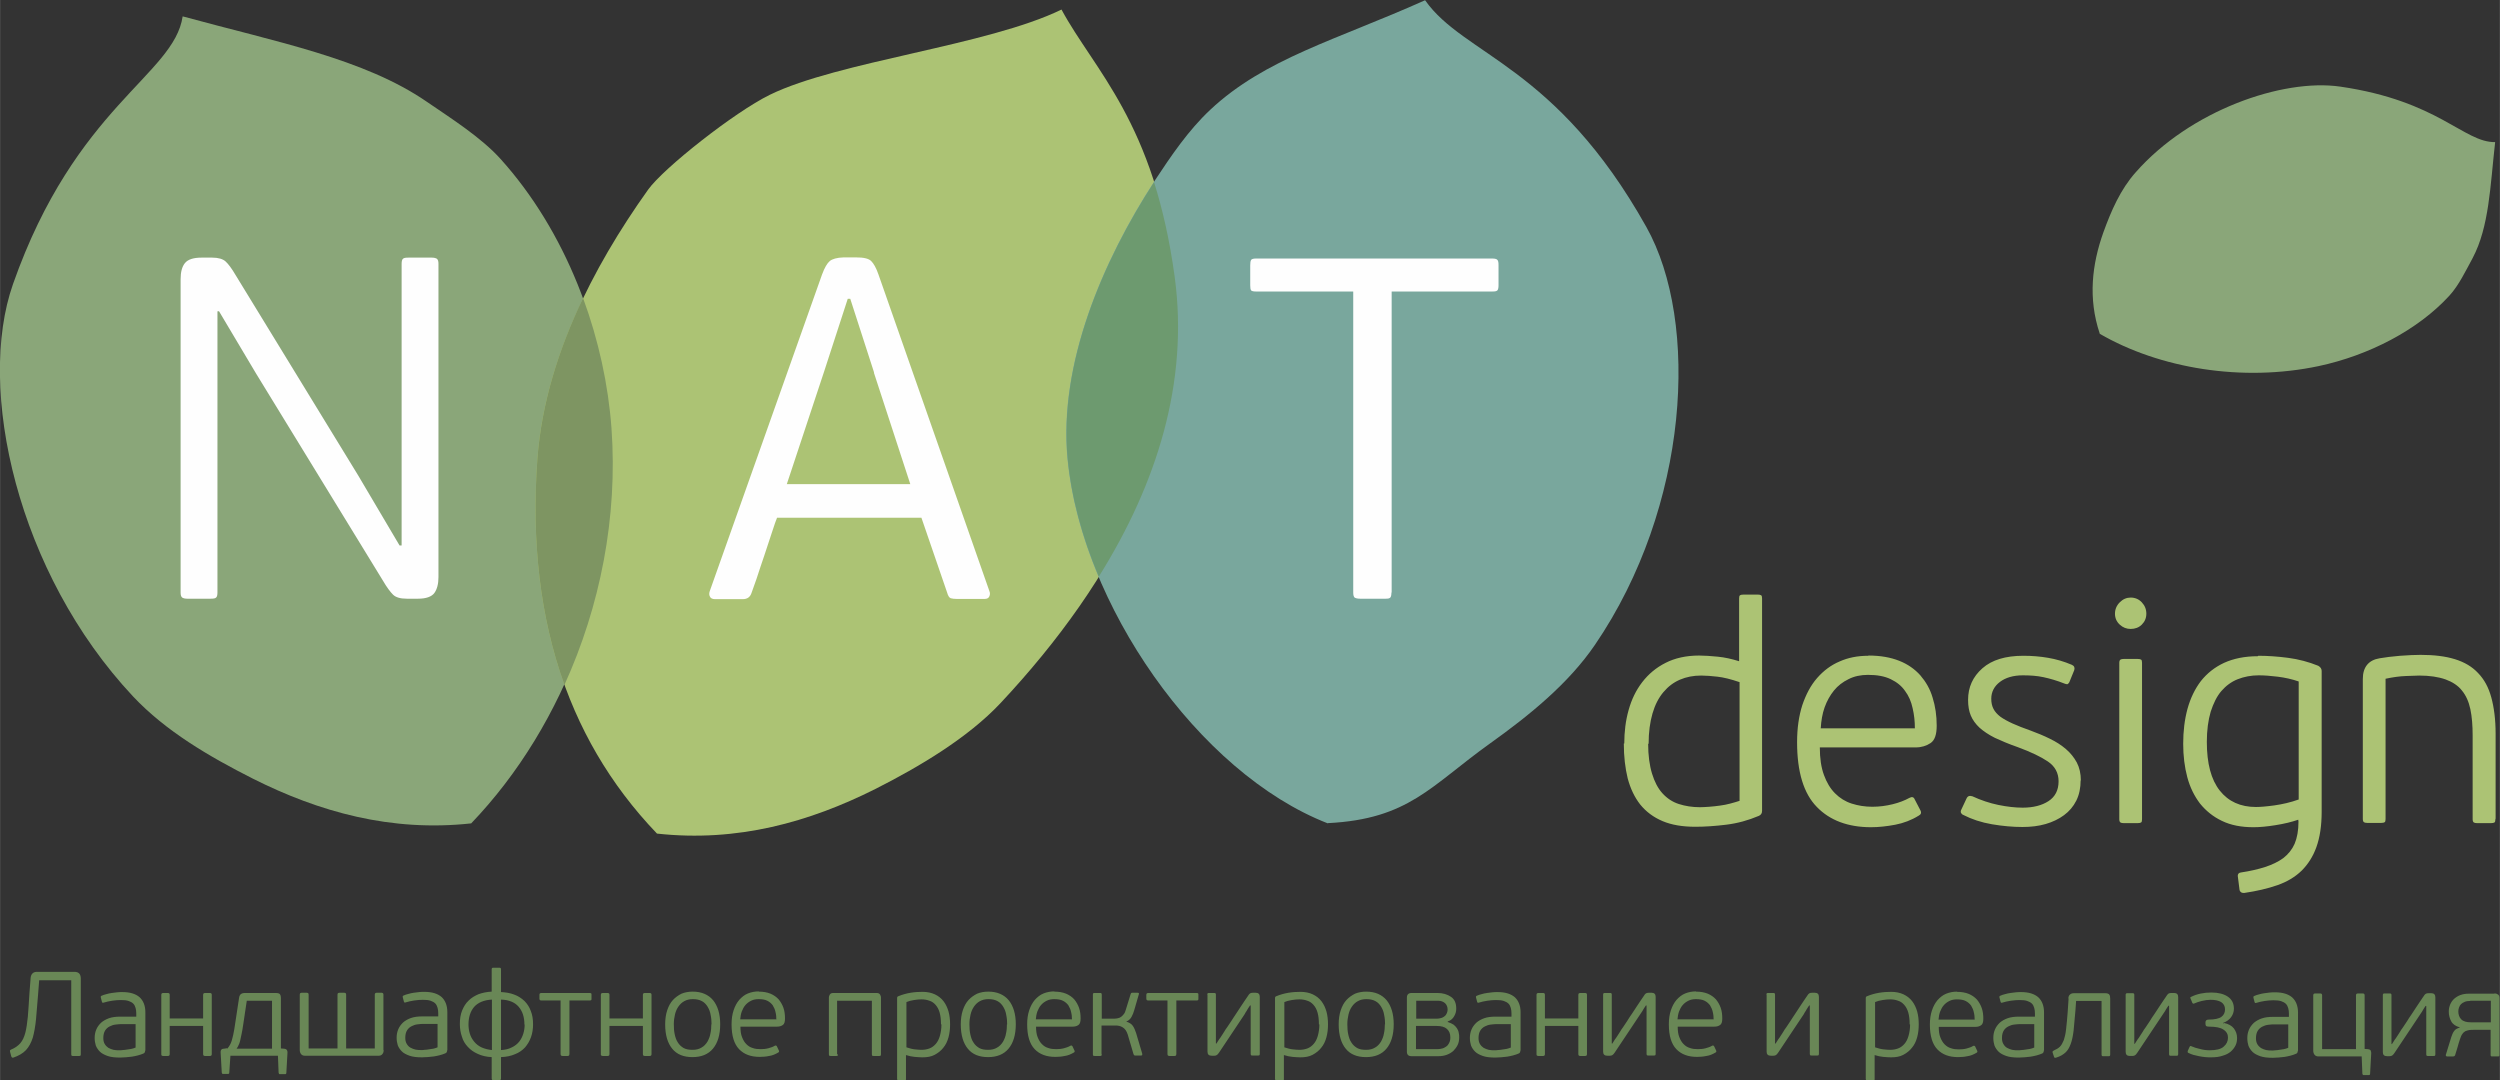 <?xml version="1.0" encoding="UTF-8"?> <svg xmlns="http://www.w3.org/2000/svg" xmlns:xlink="http://www.w3.org/1999/xlink" xml:space="preserve" width="92.229mm" height="39.854mm" version="1.1" style="shape-rendering:geometricPrecision; text-rendering:geometricPrecision; image-rendering:optimizeQuality; fill-rule:evenodd; clip-rule:evenodd" viewBox="0 0 10994 4751"><rect x="0" y="0" width="10994" height="4751" fill="#333333" stroke="none"/> <defs> <style type="text/css"> .fil5 {fill:#6D9A6F} .fil2 {fill:#79A79D} .fil4 {fill:#7E9562} .fil0 {fill:#8AA679} .fil1 {fill:#ACC374} .fil3 {fill:#FEFEFE;fill-rule:nonzero} .fil6 {fill:#698756;fill-rule:nonzero} </style> </defs> <g id="Слой_x0020_1">  <g id="_807114752"> <path class="fil0" d="M2073 3621c-354,39 -671,-51 -960,-196 -194,-98 -385,-210 -528,-362 -510,-544 -690,-1354 -528,-1814 275,-782 708,-918 746,-1177 414,113 798,186 1073,375 111,76 239,157 325,252 285,316 456,758 487,1184 47,650 -200,1304 -616,1738z"></path> <path class="fil1" d="M2889 3666c354,39 671,-51 960,-196 194,-98 407,-225 550,-377 510,-544 859,-1193 768,-1874 -91,-681 -355,-910 -499,-1177 -324,158 -983,228 -1283,375 -155,76 -467,322 -535,417 -247,346 -456,758 -487,1184 -47,650 110,1214 526,1648z"></path> <path class="fil2" d="M5840 3620c355,-18 451,-163 712,-350 175,-125 346,-264 462,-434 415,-608 461,-1419 226,-1838 -399,-712 -802,-753 -973,-997 -390,175 -704,256 -945,482 -97,91 -173,204 -243,310 -229,351 -424,806 -385,1223 59,636 574,1383 1145,1605z"></path> <path class="fil3" d="M956 1370l0 1236c0,11 -2,19 -6,22 -4,4 -12,5 -24,5l-103 0c-10,0 -17,-2 -22,-5 -5,-4 -7,-11 -7,-22l0 -1378c0,-31 6,-55 19,-71 13,-16 37,-24 73,-24l47 0c27,0 47,6 59,17 12,11 27,31 44,60l539 881 182 308 9 0 0 -1239c0,-11 2,-19 6,-22 4,-4 12,-5 24,-5l103 0c10,0 17,2 22,5 5,4 7,11 7,22l0 1378c0,30 -6,53 -18,70 -12,16 -36,25 -72,25l-49 0c-29,0 -49,-6 -61,-18 -12,-12 -27,-32 -44,-61l-558 -911 -163 -274 -6 0zm3252 1264c-11,0 -20,-1 -27,-3 -6,-2 -12,-10 -16,-25l-113 -329 -635 0c-4,10 -12,31 -22,63 -11,32 -22,66 -34,103 -12,36 -24,70 -34,102 -11,31 -18,52 -22,62 -6,19 -19,28 -39,28l-122 0c-11,0 -19,-4 -22,-11 -4,-7 -4,-15 -1,-24l494 -1393c11,-30 23,-50 34,-59 11,-9 31,-15 60,-16l56 0c33,0 55,5 66,16 11,11 22,30 32,59l488 1393c3,7 3,15 0,22 -3,8 -10,12 -21,12l-120 0zm-364 -995l-105 -325 -11 0 -103 317 -165 498 543 0 -160 -490zm2275 967c0,11 -2,19 -5,22 -4,4 -10,5 -20,5l-113 0c-11,0 -19,-2 -24,-5 -4,-4 -6,-11 -6,-22l0 -1324 -428 0c-11,0 -19,-2 -21,-5 -3,-4 -4,-11 -4,-22l0 -88c0,-11 1,-19 4,-24 3,-4 10,-6 21,-6l1040 0c11,0 19,2 22,6 4,4 5,12 5,24l0 88c0,11 -2,19 -5,22 -4,4 -11,5 -22,5l-443 0 0 1324z"></path> <path class="fil1" d="M7143 3270c0,-51 6,-101 19,-147 13,-47 33,-88 60,-123 27,-35 61,-64 103,-85 41,-21 91,-32 147,-32 24,0 51,2 82,5 31,3 62,10 94,20l0 -276c0,-7 1,-12 4,-14 3,-2 8,-3 15,-3l64 0c6,0 11,1 14,3 3,2 4,7 4,14l0 934c0,11 -5,18 -14,22 -47,20 -95,33 -144,39 -49,6 -94,9 -136,9 -56,0 -104,-8 -144,-25 -40,-17 -72,-41 -98,-73 -25,-32 -43,-70 -55,-115 -11,-45 -17,-96 -17,-153zm105 0c0,52 6,96 17,132 11,36 26,65 46,87 20,22 44,38 72,47 28,9 59,14 93,14 12,0 25,-1 41,-2 15,-1 31,-3 46,-5 16,-2 31,-5 46,-9 15,-4 29,-8 41,-12l0 -522c-38,-13 -70,-21 -97,-24 -27,-3 -51,-5 -72,-5 -34,0 -65,6 -93,18 -28,12 -52,30 -73,55 -21,25 -37,56 -48,94 -11,38 -17,82 -17,134zm969 -387c52,0 97,8 135,23 38,15 69,37 93,64 24,28 43,60 54,98 12,38 18,79 18,124 0,39 -9,64 -27,76 -18,12 -40,19 -65,19l-422 0c0,48 6,88 18,121 12,33 28,60 49,81 21,21 45,36 73,45 28,9 58,14 91,14 31,0 60,-4 89,-11 29,-7 54,-17 74,-28 11,-6 19,-4 23,6l25 48c6,11 3,19 -7,24 -32,20 -67,33 -103,40 -37,7 -73,11 -107,11 -101,0 -181,-30 -238,-89 -58,-59 -87,-154 -87,-285 0,-62 8,-116 23,-163 16,-47 37,-87 65,-119 28,-32 61,-57 99,-73 38,-17 80,-25 126,-25zm204 321c0,-31 -3,-61 -10,-90 -6,-28 -17,-54 -33,-75 -15,-22 -36,-39 -63,-52 -27,-13 -60,-19 -100,-19 -32,0 -61,6 -86,19 -25,12 -47,29 -64,50 -17,21 -31,46 -41,74 -10,28 -15,59 -17,92l413 0zm729 227c0,34 -6,64 -19,90 -13,26 -31,47 -54,64 -23,17 -50,30 -81,39 -31,9 -65,13 -102,13 -42,0 -87,-4 -134,-12 -47,-8 -89,-22 -126,-41 -5,-2 -8,-5 -10,-9 -2,-4 -2,-9 2,-16l22 -47c5,-11 13,-14 26,-10 37,17 75,30 114,38 39,8 75,12 107,12 47,0 85,-10 114,-29 29,-19 44,-48 44,-87 0,-37 -16,-66 -47,-87 -31,-21 -75,-42 -132,-63 -40,-14 -73,-28 -101,-41 -28,-14 -50,-29 -68,-45 -17,-16 -30,-34 -38,-53 -8,-19 -12,-42 -12,-69 0,-56 21,-102 63,-139 42,-37 102,-55 180,-55 38,0 74,3 109,9 35,6 70,16 105,31 10,5 13,12 10,23l-22 54c-3,5 -6,7 -8,8 -3,0 -6,0 -11,-2 -35,-14 -67,-23 -95,-29 -28,-6 -58,-8 -90,-8 -42,0 -76,10 -101,29 -25,19 -38,44 -38,74 0,17 3,32 10,45 6,12 17,24 30,34 14,10 32,20 54,30 22,10 48,20 79,31 30,11 59,23 85,36 27,13 50,28 70,45 20,17 36,37 48,59 12,23 18,49 18,81zm289 -732c0,19 -7,35 -20,48 -13,13 -30,19 -49,19 -18,0 -34,-6 -48,-19 -14,-13 -21,-29 -21,-48 0,-19 7,-36 21,-50 14,-14 30,-21 48,-21 19,0 36,7 49,21 13,14 20,30 20,50zm-19 904c0,7 -1,12 -4,14 -3,2 -8,3 -15,3l-62 0c-6,0 -11,-1 -14,-3 -3,-2 -5,-7 -5,-14l0 -688c0,-7 2,-12 5,-14 3,-2 8,-3 14,-3l62 0c7,0 12,1 15,3 3,2 4,7 4,14l0 688zm689 -606c-29,-10 -60,-17 -92,-21 -32,-4 -60,-6 -84,-6 -33,0 -64,6 -92,17 -28,11 -52,29 -72,52 -20,23 -35,54 -47,91 -11,37 -17,82 -17,133 0,95 19,166 57,214 38,48 91,72 159,72 18,0 45,-2 81,-7 35,-5 71,-13 107,-26l0 -520zm-178 -113c41,0 85,3 131,9 46,6 91,18 133,35 10,6 15,13 15,23l0 619c0,62 -8,113 -23,155 -15,42 -37,76 -65,104 -29,28 -64,49 -107,64 -43,15 -91,26 -145,34 -11,1 -18,-3 -21,-12l-8 -63c0,-9 5,-14 14,-15 40,-6 75,-14 106,-24 31,-10 58,-23 80,-39 22,-17 39,-38 50,-63 11,-26 17,-58 17,-98l-1 -8c-29,10 -62,18 -100,24 -37,6 -69,9 -97,9 -54,0 -100,-9 -139,-28 -38,-18 -70,-44 -96,-76 -25,-33 -44,-71 -56,-116 -12,-45 -18,-94 -18,-147 0,-55 6,-106 19,-154 13,-47 33,-88 59,-122 27,-34 61,-61 102,-80 42,-19 91,-29 148,-29zm1043 719c0,7 -1,12 -4,14 -3,2 -8,3 -15,3l-62 0c-6,0 -11,-1 -14,-3 -3,-2 -5,-7 -5,-14l0 -368c0,-44 -3,-83 -10,-116 -7,-33 -19,-60 -37,-82 -17,-22 -42,-38 -72,-49 -31,-11 -70,-17 -116,-17 -11,0 -30,1 -58,2 -28,1 -57,5 -90,12l0 617c0,7 -1,12 -4,14 -3,2 -8,3 -15,3l-62 0c-6,0 -11,-1 -14,-3 -3,-2 -5,-7 -5,-14l0 -616c0,-52 25,-83 74,-91 11,-2 25,-4 41,-6 16,-2 33,-3 49,-5 17,-1 34,-2 50,-3 16,0 30,-1 40,-1 59,0 109,6 151,19 42,13 76,33 102,61 27,28 46,63 58,107 12,44 19,97 19,160l0 373z"></path> <path class="fil4" d="M2564 1311c68,185 111,381 125,573 28,391 -50,783 -207,1128 -108,-300 -145,-633 -119,-993 18,-244 93,-483 201,-708z"></path> <path class="fil5" d="M5075 801c-227,350 -419,801 -380,1215 16,170 64,347 137,520 256,-409 396,-856 334,-1317 -22,-163 -54,-300 -91,-418z"></path> <g> <path class="fil6" d="M134 4304c1,-20 11,-30 28,-30l165 0c19,0 28,10 28,30l0 333c0,3 -1,5 -2,6 -1,1 -3,1 -6,1l-26 0c-3,0 -5,0 -6,-1 -1,-1 -2,-3 -2,-6l0 -326 -141 0 -5 64c-3,41 -6,77 -9,108 -3,31 -8,58 -14,80 -7,22 -17,41 -30,55 -13,14 -32,25 -55,33 -2,1 -4,1 -6,0 -2,-1 -3,-3 -4,-6l-5 -19c-1,-4 -1,-6 0,-7 1,-1 3,-2 4,-3 18,-7 31,-17 41,-28 10,-12 17,-27 22,-46 5,-19 8,-42 11,-70 2,-28 5,-62 7,-102l5 -65zm504 316c0,6 -2,11 -7,13 -16,7 -33,11 -51,14 -18,2 -35,4 -52,4 -22,0 -41,-2 -55,-7 -14,-5 -26,-11 -34,-19 -8,-8 -14,-17 -18,-27 -3,-10 -5,-21 -5,-33 0,-13 2,-25 7,-37 5,-12 12,-21 21,-30 9,-8 21,-15 35,-20 14,-5 31,-7 50,-7l70 0 0 -14c0,-9 -1,-17 -3,-24 -2,-7 -5,-14 -10,-19 -5,-5 -12,-9 -21,-12 -9,-3 -20,-4 -34,-4 -12,0 -24,1 -38,3 -14,2 -26,5 -36,8 -2,1 -4,1 -6,1 -1,0 -2,-1 -3,-4l-5 -19c-1,-4 0,-7 4,-8 6,-3 13,-5 21,-7 7,-2 15,-4 23,-5 8,-1 16,-2 24,-3 8,-1 16,-1 23,-1 34,0 59,8 76,23 16,15 25,37 25,66l0 169zm-40 -116l-68 0c-6,0 -14,1 -23,2 -9,1 -17,4 -25,8 -8,4 -15,10 -20,18 -5,8 -8,19 -8,33 0,11 2,19 6,26 4,7 10,13 16,17 7,4 15,7 23,9 9,2 18,2 27,2 3,0 7,0 13,-1 5,0 12,-1 18,-2 7,-1 13,-2 20,-3 7,-2 13,-3 19,-6l0 -103zm148 132c0,3 -1,5 -2,6 -1,1 -3,2 -6,2l-21 0c-3,0 -5,-1 -6,-2 -2,-1 -2,-3 -2,-6l0 -261c0,-3 1,-5 2,-6 1,-1 4,-2 6,-2l21 0c3,0 5,1 6,2 1,1 2,3 2,6l0 104 147 0 0 -104c0,-3 1,-5 2,-6 2,-1 4,-2 6,-2l22 0c3,0 5,1 6,2 1,1 2,3 2,6l0 261c0,3 -1,5 -2,6 -1,1 -3,2 -6,2l-22 0c-3,0 -5,-1 -6,-2 -1,-1 -2,-3 -2,-6l0 -124 -147 0 0 124zm451 -235l-112 0 -16 107c-2,16 -5,29 -7,40 -2,11 -4,20 -6,28 -2,8 -4,15 -7,20 -2,5 -5,11 -9,16l156 0 0 -211zm-198 211c9,-10 16,-22 20,-36 4,-14 8,-30 11,-49l21 -138c1,-8 4,-14 8,-17 5,-4 11,-5 21,-5l132 0c10,0 17,2 19,6 3,4 4,10 4,16l0 222 14 1c7,1 11,3 13,7 2,4 2,7 2,10l-5 89c0,4 -2,6 -5,6l-24 0c-3,0 -4,-2 -5,-6l-3 -75 -209 0 -5 75c0,2 -1,4 -2,4 -1,1 -3,1 -4,1l-22 0c-3,0 -4,-2 -5,-6l-5 -88c0,-4 0,-8 2,-11 2,-4 6,-6 13,-6l13 -2zm688 6c0,8 -2,14 -6,18 -4,5 -9,7 -17,7l-323 0c-7,0 -13,-2 -17,-7 -4,-5 -6,-11 -6,-18l0 -244c0,-3 1,-5 2,-6 1,-1 4,-2 6,-2l22 0c4,0 6,1 7,2 1,1 2,3 2,6l0 237 127 0 0 -237c0,-3 1,-5 2,-6 1,-1 4,-2 7,-2l21 0c3,0 5,1 6,2 1,1 2,3 2,6l0 237 126 0 0 -237c0,-3 1,-5 2,-6 1,-1 4,-2 6,-2l22 0c3,0 5,1 6,2 1,1 2,3 2,6l0 244zm279 1c0,6 -2,11 -7,13 -16,7 -33,11 -51,14 -18,2 -35,4 -52,4 -22,0 -41,-2 -55,-7 -14,-5 -26,-11 -34,-19 -8,-8 -14,-17 -18,-27 -3,-10 -5,-21 -5,-33 0,-13 2,-25 7,-37 5,-12 12,-21 21,-30 9,-8 21,-15 35,-20 14,-5 31,-7 50,-7l70 0 0 -14c0,-9 -1,-17 -3,-24 -2,-7 -5,-14 -10,-19 -5,-5 -12,-9 -21,-12 -9,-3 -20,-4 -34,-4 -12,0 -24,1 -38,3 -14,2 -26,5 -36,8 -2,1 -4,1 -6,1 -1,0 -2,-1 -3,-4l-5 -19c-1,-4 0,-7 4,-8 6,-3 13,-5 21,-7 7,-2 15,-4 23,-5 8,-1 16,-2 24,-3 8,-1 16,-1 23,-1 34,0 59,8 76,23 16,15 25,37 25,66l0 169zm-40 -116l-68 0c-6,0 -14,1 -23,2 -9,1 -17,4 -25,8 -8,4 -15,10 -20,18 -5,8 -8,19 -8,33 0,11 2,19 6,26 4,7 9,13 16,17 7,4 15,7 23,9 9,2 18,2 27,2 3,0 7,0 13,-1 5,0 12,-1 18,-2 7,-1 13,-2 20,-3 7,-2 13,-3 19,-6l0 -103zm277 -140c21,1 40,4 58,11 17,6 32,16 45,28 12,12 22,27 28,44 7,17 10,37 10,59 0,20 -3,39 -9,56 -6,17 -15,32 -26,45 -12,13 -26,23 -44,30 -18,8 -38,12 -62,13l0 94c0,3 -1,5 -2,6 -1,1 -3,1 -6,1l-25 0c-3,0 -5,0 -6,-1 -1,-1 -2,-3 -2,-6l0 -94c-23,-1 -44,-6 -61,-14 -18,-8 -32,-18 -44,-31 -12,-13 -21,-27 -26,-45 -6,-17 -9,-36 -9,-56 0,-22 3,-42 10,-59 7,-17 16,-32 29,-44 12,-12 27,-21 44,-28 17,-6 36,-10 57,-11l0 -98c0,-3 1,-5 2,-6 1,-1 3,-1 6,-1l25 0c3,0 5,0 6,1 1,1 2,3 2,6l0 98zm103 143c0,-32 -8,-58 -25,-78 -17,-20 -43,-31 -78,-32l0 222c19,-1 35,-5 48,-12 13,-6 24,-15 32,-25 8,-10 14,-22 18,-35 4,-13 6,-26 6,-40zm-246 0c0,14 2,27 6,40 4,13 10,24 19,35 8,10 19,19 32,25 13,6 28,10 46,12l0 -222c-35,2 -61,13 -78,32 -17,20 -25,46 -25,78zm444 129c0,4 -1,6 -2,7 -1,1 -3,2 -6,2l-22 0c-3,0 -5,-1 -7,-2 -1,-1 -2,-3 -2,-7l0 -235 -84 0c-4,0 -6,-1 -7,-2 -1,-1 -2,-3 -2,-6l0 -17c0,-3 1,-5 2,-6 1,-1 3,-2 7,-2l212 0c4,0 6,1 7,2 1,1 1,4 1,6l0 17c0,2 0,4 -1,6 -1,1 -3,2 -7,2l-89 0 0 235zm176 1c0,3 -1,5 -2,6 -1,1 -3,2 -6,2l-21 0c-3,0 -5,-1 -7,-2 -2,-1 -2,-3 -2,-6l0 -261c0,-3 1,-5 2,-6 1,-1 4,-2 7,-2l21 0c3,0 5,1 6,2 1,1 2,3 2,6l0 104 147 0 0 -104c0,-3 1,-5 2,-6 1,-1 4,-2 6,-2l22 0c3,0 5,1 6,2 1,1 2,3 2,6l0 261c0,3 -1,5 -2,6 -1,1 -3,2 -6,2l-22 0c-3,0 -5,-1 -6,-2 -1,-1 -2,-3 -2,-6l0 -124 -147 0 0 124zm487 -132c0,47 -11,83 -32,108 -21,25 -51,37 -90,37 -39,0 -69,-12 -89,-37 -20,-24 -31,-60 -31,-107 0,-23 3,-44 9,-62 6,-18 14,-33 25,-45 11,-12 24,-21 38,-28 15,-6 31,-9 49,-9 39,0 69,13 90,38 20,25 31,60 31,105zm-38 2c0,-14 -1,-28 -4,-42 -2,-14 -7,-26 -13,-36 -6,-10 -14,-19 -25,-25 -11,-6 -24,-9 -40,-9 -15,0 -27,3 -38,9 -11,6 -19,14 -26,24 -7,10 -12,22 -15,35 -3,13 -5,27 -5,42 0,17 1,32 4,45 3,14 7,26 14,36 6,10 15,18 25,24 11,6 24,8 39,8 16,0 29,-3 40,-10 11,-6 19,-15 26,-26 6,-11 11,-23 13,-36 3,-13 4,-27 4,-41zm207 -145c20,0 37,3 52,9 14,6 26,14 36,25 9,11 16,23 21,37 5,14 7,30 7,47 0,15 -3,25 -10,29 -7,5 -15,7 -25,7l-161 0c0,18 2,34 7,46 5,13 11,23 19,31 8,8 17,14 28,17 11,4 22,5 35,5 12,0 23,-1 34,-4 11,-3 20,-6 28,-11 4,-2 7,-1 9,2l9 19c2,4 1,7 -3,9 -12,7 -25,13 -40,15 -14,3 -28,4 -41,4 -39,0 -69,-11 -91,-34 -22,-23 -33,-59 -33,-109 0,-24 3,-44 9,-62 6,-18 14,-33 25,-46 11,-12 23,-22 38,-28 15,-6 31,-9 48,-9zm78 123c0,-12 -1,-23 -4,-34 -2,-11 -7,-20 -12,-29 -6,-8 -14,-15 -24,-20 -10,-5 -23,-7 -38,-7 -12,0 -23,2 -33,7 -10,5 -18,11 -25,19 -7,8 -12,18 -16,28 -4,11 -6,23 -7,35l158 0zm271 153c0,3 -1,5 -2,6 -1,1 -3,1 -6,1l-24 0c-2,0 -4,0 -6,-1 -1,-1 -2,-3 -2,-6l0 -250c0,-4 1,-8 4,-13 3,-5 8,-7 16,-7l189 0c8,0 13,2 16,7 3,5 4,9 4,13l0 250c0,3 -1,5 -2,6 -1,1 -3,1 -6,1l-24 0c-3,0 -5,0 -6,-1 -1,-1 -2,-3 -2,-6l0 -236 -153 0 0 236zm493 -132c0,20 -2,39 -7,57 -5,18 -12,33 -23,46 -10,13 -23,23 -38,31 -15,8 -33,11 -54,11 -10,0 -21,-1 -34,-2 -12,-1 -25,-4 -38,-8l0 105c0,3 0,5 -1,5 -1,1 -3,1 -6,1l-24 0c-2,0 -4,0 -6,-1 -1,-1 -2,-2 -2,-5l0 -356c0,-4 2,-7 6,-8 17,-7 35,-12 53,-15 18,-3 36,-4 53,-4 21,0 39,4 54,11 15,7 28,17 38,30 10,13 17,28 22,45 5,18 7,37 7,58zm-40 0c0,-21 -2,-38 -6,-52 -4,-14 -10,-25 -18,-34 -8,-9 -17,-15 -27,-18 -11,-4 -22,-6 -35,-6 -9,0 -21,1 -33,3 -13,2 -24,5 -33,9l0 199c15,5 27,8 38,9 11,1 20,2 28,2 13,0 24,-2 35,-6 11,-4 20,-11 28,-20 8,-9 14,-21 18,-35 4,-14 7,-31 7,-51zm329 -1c0,47 -11,83 -32,108 -21,25 -51,37 -90,37 -39,0 -69,-12 -89,-37 -20,-24 -31,-60 -31,-107 0,-23 3,-44 9,-62 6,-18 14,-33 25,-45 11,-12 24,-21 38,-28 15,-6 31,-9 49,-9 39,0 69,13 90,38 20,25 31,60 31,105zm-38 2c0,-14 -1,-28 -4,-42 -2,-14 -7,-26 -13,-36 -6,-10 -14,-19 -25,-25 -11,-6 -24,-9 -40,-9 -15,0 -27,3 -38,9 -11,6 -19,14 -26,24 -7,10 -12,22 -15,35 -3,13 -5,27 -5,42 0,17 1,32 4,45 3,14 7,26 14,36 6,10 15,18 25,24 11,6 24,8 39,8 16,0 29,-3 40,-10 11,-6 19,-15 26,-26 6,-11 11,-23 13,-36 3,-13 4,-27 4,-41zm207 -145c20,0 37,3 52,9 14,6 26,14 36,25 9,11 16,23 21,37 5,14 7,30 7,47 0,15 -3,25 -10,29 -7,5 -15,7 -25,7l-161 0c0,18 2,34 7,46 5,13 11,23 19,31 8,8 17,14 28,17 11,4 22,5 35,5 12,0 23,-1 34,-4 11,-3 20,-6 28,-11 4,-2 7,-1 9,2l9 19c2,4 1,7 -3,9 -12,7 -25,13 -40,15 -14,3 -28,4 -41,4 -39,0 -69,-11 -91,-34 -22,-23 -33,-59 -33,-109 0,-24 3,-44 9,-62 6,-18 14,-33 25,-46 11,-12 23,-22 38,-28 15,-6 31,-9 48,-9zm78 123c0,-12 -1,-23 -4,-34 -2,-11 -7,-20 -12,-29 -6,-8 -14,-15 -24,-20 -10,-5 -23,-7 -38,-7 -12,0 -23,2 -33,7 -10,5 -18,11 -25,19 -7,8 -12,18 -16,28 -4,11 -6,23 -7,35l158 0zm131 153c0,3 -1,5 -2,6 -1,1 -3,1 -6,1l-23 0c-3,0 -5,0 -6,-1 -1,-1 -2,-3 -2,-6l0 -263c0,-3 1,-5 2,-6 1,-1 3,-1 6,-1l23 0c3,0 5,0 6,1 1,1 2,3 2,6l0 106 55 0c6,0 11,-1 16,-2 5,-1 10,-3 14,-6 4,-3 8,-7 12,-12 4,-5 7,-12 9,-20l21 -68c1,-3 2,-4 3,-5 1,-1 3,-1 4,-1l24 0c3,0 4,1 5,2 1,2 1,3 0,5l-20 69c-3,11 -7,21 -12,30 -5,9 -12,16 -22,20l-1 1c13,4 23,10 29,19 6,9 10,19 14,31l27 91c0,2 0,4 0,5 0,2 -2,3 -5,3l-26 0c-1,0 -3,0 -4,-1 -1,-1 -2,-2 -3,-4l-26 -88c-5,-15 -12,-25 -22,-31 -10,-6 -20,-8 -32,-8l-61 0 0 125zm328 -2c0,4 -1,6 -2,7 -1,1 -3,2 -6,2l-22 0c-3,0 -5,-1 -7,-2 -1,-1 -2,-3 -2,-7l0 -235 -84 0c-4,0 -6,-1 -7,-2 -1,-1 -2,-3 -2,-6l0 -17c0,-3 1,-5 2,-6 1,-1 3,-2 7,-2l212 0c4,0 6,1 7,2 1,1 1,4 1,6l0 17c0,2 0,4 -1,6 -1,1 -3,2 -7,2l-89 0 0 235zm136 -261c0,-5 2,-7 7,-7l24 0c5,0 7,2 7,7l0 215 2 1c1,-2 4,-6 7,-11 3,-5 7,-11 11,-16 4,-6 7,-11 11,-17 3,-5 6,-9 7,-11 2,-4 6,-10 12,-18 5,-8 11,-17 18,-27 7,-10 13,-21 21,-32 7,-11 14,-22 21,-32 7,-10 13,-19 18,-27 5,-8 10,-14 13,-19 3,-5 6,-9 9,-11 3,-2 7,-3 13,-3l12 0c12,0 18,6 18,18l0 251c0,3 -1,5 -2,6 -1,1 -3,1 -6,1l-24 0c-3,0 -5,0 -6,-1 -1,-1 -2,-3 -2,-6l0 -213 -3 0c-1,1 -3,4 -6,9 -3,5 -6,9 -9,15 -3,5 -7,10 -9,15 -3,5 -5,8 -6,9l-106 159c-4,6 -7,9 -10,11 -3,2 -7,3 -12,3l-10 0c-13,0 -19,-6 -19,-18l0 -251zm531 131c0,20 -2,39 -7,57 -5,18 -12,33 -23,46 -10,13 -23,23 -38,31 -15,8 -33,11 -54,11 -10,0 -21,-1 -34,-2 -12,-1 -25,-4 -38,-8l0 105c0,3 0,5 -1,5 -1,1 -3,1 -6,1l-24 0c-2,0 -4,0 -6,-1 -1,-1 -2,-2 -2,-5l0 -356c0,-4 2,-7 6,-8 17,-7 35,-12 53,-15 18,-3 36,-4 53,-4 21,0 39,4 54,11 15,7 28,17 38,30 10,13 17,28 22,45 5,18 7,37 7,58zm-40 0c0,-21 -2,-38 -6,-52 -4,-14 -10,-25 -18,-34 -8,-9 -17,-15 -27,-18 -11,-4 -22,-6 -35,-6 -9,0 -21,1 -33,3 -13,2 -24,5 -33,9l0 199c15,5 27,8 38,9 11,1 20,2 28,2 13,0 24,-2 35,-6 11,-4 20,-11 28,-20 8,-9 14,-21 18,-35 4,-14 7,-31 7,-51zm329 -1c0,47 -11,83 -32,108 -21,25 -51,37 -90,37 -39,0 -69,-12 -89,-37 -20,-24 -31,-60 -31,-107 0,-23 3,-44 9,-62 6,-18 14,-33 25,-45 11,-12 24,-21 38,-28 15,-6 31,-9 49,-9 39,0 69,13 90,38 20,25 31,60 31,105zm-38 2c0,-14 -1,-28 -4,-42 -2,-14 -7,-26 -13,-36 -6,-10 -14,-19 -25,-25 -11,-6 -24,-9 -40,-9 -15,0 -27,3 -38,9 -11,6 -19,14 -26,24 -7,10 -12,22 -15,35 -3,13 -5,27 -5,42 0,17 1,32 4,45 3,14 7,26 14,36 6,10 15,18 25,24 11,6 24,8 39,8 16,0 29,-3 40,-10 11,-6 19,-15 26,-26 6,-11 11,-23 13,-36 3,-13 4,-27 4,-41z"></path> <path class="fil6" d="M6368 4495c9,3 17,7 24,11 6,5 11,10 15,16 4,6 7,13 8,20 2,7 2,14 2,21 0,12 -2,23 -7,33 -5,10 -11,18 -19,26 -8,7 -18,13 -29,17 -11,4 -23,6 -37,6l-117 0c-14,0 -21,-6 -21,-20l0 -238c0,-13 7,-20 21,-20l113 0c24,0 44,6 60,17 16,11 23,28 23,52 0,12 -3,23 -9,33 -6,11 -15,19 -28,23l-1 3zm-141 -15l93 0c4,0 9,-1 14,-2 5,-1 11,-3 15,-6 5,-3 9,-7 12,-13 3,-5 5,-12 5,-20 0,-11 -4,-20 -11,-27 -8,-7 -18,-11 -31,-11l-96 0 0 80zm151 81c0,-15 -5,-27 -15,-36 -10,-9 -25,-13 -45,-13l-91 0 0 102 91 0c13,0 23,-2 31,-5 8,-4 14,-8 18,-13 4,-5 7,-11 9,-17 2,-6 2,-12 2,-17zm308 59c0,6 -2,11 -7,13 -16,7 -33,11 -51,14 -18,2 -35,4 -52,4 -22,0 -41,-2 -55,-7 -14,-5 -26,-11 -34,-19 -8,-8 -14,-17 -18,-27 -3,-10 -5,-21 -5,-33 0,-13 2,-25 7,-37 5,-12 12,-21 21,-30 9,-8 21,-15 35,-20 14,-5 31,-7 50,-7l70 0 0 -14c0,-9 -1,-17 -3,-24 -2,-7 -5,-14 -10,-19 -5,-5 -12,-9 -21,-12 -9,-3 -20,-4 -34,-4 -12,0 -24,1 -38,3 -14,2 -26,5 -36,8 -2,1 -4,1 -6,1 -1,0 -2,-1 -3,-4l-5 -19c-1,-4 0,-7 4,-8 6,-3 13,-5 21,-7 7,-2 15,-4 23,-5 8,-1 16,-2 24,-3 8,-1 16,-1 23,-1 34,0 59,8 76,23 16,15 25,37 25,66l0 169zm-40 -116l-68 0c-6,0 -14,1 -23,2 -9,1 -17,4 -25,8 -8,4 -15,10 -20,18 -5,8 -8,19 -8,33 0,11 2,19 6,26 4,7 10,13 16,17 7,4 15,7 23,9 9,2 18,2 27,2 3,0 7,0 13,-1 5,0 12,-1 18,-2 7,-1 13,-2 20,-3 7,-2 13,-3 19,-6l0 -103zm148 132c0,3 -1,5 -2,6 -1,1 -3,2 -6,2l-21 0c-3,0 -5,-1 -6,-2 -2,-1 -2,-3 -2,-6l0 -261c0,-3 1,-5 2,-6 1,-1 4,-2 6,-2l21 0c3,0 5,1 6,2 1,1 2,3 2,6l0 104 147 0 0 -104c0,-3 1,-5 2,-6 2,-1 4,-2 6,-2l22 0c3,0 5,1 6,2 1,1 2,3 2,6l0 261c0,3 -1,5 -2,6 -1,1 -3,2 -6,2l-22 0c-3,0 -5,-1 -6,-2 -1,-1 -2,-3 -2,-6l0 -124 -147 0 0 124zm256 -262c0,-5 2,-7 7,-7l24 0c5,0 7,2 7,7l0 215 2 1c1,-2 4,-6 7,-11 3,-5 7,-11 11,-16 4,-6 7,-11 11,-17 3,-5 6,-9 7,-11 2,-4 6,-10 12,-18 5,-8 11,-17 18,-27 6,-10 13,-21 21,-32 7,-11 14,-22 21,-32 7,-10 13,-19 18,-27 5,-8 10,-14 13,-19 3,-5 6,-9 9,-11 3,-2 7,-3 13,-3l12 0c12,0 18,6 18,18l0 251c0,3 -1,5 -2,6 -1,1 -3,1 -6,1l-24 0c-3,0 -5,0 -6,-1 -1,-1 -2,-3 -2,-6l0 -213 -3 0c-1,1 -3,4 -6,9 -3,5 -6,9 -9,15 -3,5 -7,10 -10,15 -3,5 -5,8 -6,9l-106 159c-4,6 -7,9 -10,11 -3,2 -7,3 -12,3l-10 0c-13,0 -19,-6 -19,-18l0 -251zm408 -13c20,0 37,3 52,9 14,6 26,14 36,25 9,11 16,23 21,37 5,14 7,30 7,47 0,15 -3,25 -10,29 -7,5 -15,7 -25,7l-161 0c0,18 2,34 7,46 5,13 11,23 19,31 8,8 17,14 28,17 11,4 22,5 35,5 12,0 23,-1 34,-4 11,-3 20,-6 28,-11 4,-2 7,-1 9,2l9 19c2,4 1,7 -3,9 -12,7 -25,13 -40,15 -14,3 -28,4 -41,4 -39,0 -69,-11 -91,-34 -22,-23 -33,-59 -33,-109 0,-24 3,-44 9,-62 6,-18 14,-33 25,-46 11,-12 23,-22 38,-28 15,-6 31,-9 48,-9zm78 123c0,-12 -1,-23 -4,-34 -2,-11 -7,-20 -12,-29 -6,-8 -14,-15 -24,-20 -10,-5 -23,-7 -38,-7 -12,0 -23,2 -33,7 -10,5 -18,11 -25,19 -7,8 -12,18 -16,28 -4,11 -6,23 -7,35l158 0zm232 -110c0,-5 2,-7 7,-7l24 0c5,0 7,2 7,7l0 215 2 1c1,-2 4,-6 7,-11 3,-5 7,-11 11,-16 4,-6 7,-11 11,-17 3,-5 6,-9 7,-11 2,-4 6,-10 12,-18 5,-8 11,-17 18,-27 7,-10 13,-21 21,-32 7,-11 14,-22 21,-32 7,-10 13,-19 18,-27 5,-8 10,-14 13,-19 3,-5 6,-9 9,-11 3,-2 7,-3 13,-3l12 0c12,0 18,6 18,18l0 251c0,3 -1,5 -2,6 -1,1 -3,1 -6,1l-24 0c-3,0 -5,0 -6,-1 -1,-1 -2,-3 -2,-6l0 -213 -3 0c-1,1 -3,4 -6,9 -3,5 -6,9 -9,15 -3,5 -7,10 -9,15 -3,5 -5,8 -6,9l-106 159c-4,6 -7,9 -10,11 -3,2 -7,3 -12,3l-10 0c-13,0 -19,-6 -19,-18l0 -251zm670 131c0,20 -2,39 -7,57 -5,18 -12,33 -23,46 -10,13 -23,23 -38,31 -15,8 -33,11 -54,11 -10,0 -21,-1 -34,-2 -12,-1 -25,-4 -38,-8l0 105c0,3 0,5 -1,5 -1,1 -3,1 -6,1l-24 0c-2,0 -4,0 -6,-1 -1,-1 -2,-2 -2,-5l0 -356c0,-4 2,-7 6,-8 17,-7 35,-12 53,-15 18,-3 36,-4 53,-4 21,0 39,4 54,11 15,7 28,17 38,30 10,13 17,28 22,45 5,18 7,37 7,58zm-40 0c0,-21 -2,-38 -6,-52 -4,-14 -10,-25 -18,-34 -8,-9 -17,-15 -27,-18 -11,-4 -22,-6 -35,-6 -9,0 -21,1 -33,3 -13,2 -24,5 -33,9l0 199c15,5 27,8 38,9 11,1 20,2 28,2 13,0 24,-2 35,-6 11,-4 20,-11 28,-20 8,-9 14,-21 18,-35 4,-14 7,-31 7,-51zm208 -143c20,0 37,3 52,9 14,6 26,14 36,25 9,11 16,23 21,37 5,14 7,30 7,47 0,15 -3,25 -10,29 -7,5 -15,7 -25,7l-161 0c0,18 2,34 7,46 5,13 11,23 19,31 8,8 17,14 28,17 11,4 22,5 35,5 12,0 23,-1 34,-4 11,-3 20,-6 28,-11 4,-2 7,-1 9,2l9 19c2,4 1,7 -3,9 -12,7 -25,13 -40,15 -14,3 -28,4 -41,4 -39,0 -69,-11 -91,-34 -22,-23 -33,-59 -33,-109 0,-24 3,-44 9,-62 6,-18 14,-33 25,-46 11,-12 23,-22 38,-28 15,-6 31,-9 48,-9zm78 123c0,-12 -1,-23 -4,-34 -2,-11 -7,-20 -12,-29 -6,-8 -14,-15 -24,-20 -10,-5 -23,-7 -38,-7 -12,0 -23,2 -33,7 -10,5 -18,11 -25,19 -7,8 -12,18 -16,28 -4,11 -6,23 -7,35l158 0zm304 135c0,6 -2,11 -7,13 -16,7 -33,11 -51,14 -18,2 -35,4 -52,4 -22,0 -41,-2 -55,-7 -14,-5 -26,-11 -34,-19 -8,-8 -14,-17 -18,-27 -3,-10 -5,-21 -5,-33 0,-13 2,-25 7,-37 5,-12 12,-21 21,-30 9,-8 21,-15 35,-20 14,-5 31,-7 50,-7l70 0 0 -14c0,-9 -1,-17 -3,-24 -2,-7 -5,-14 -10,-19 -5,-5 -12,-9 -21,-12 -9,-3 -20,-4 -34,-4 -12,0 -24,1 -38,3 -14,2 -26,5 -36,8 -2,1 -4,1 -6,1 -1,0 -2,-1 -3,-4l-5 -19c-1,-4 0,-7 4,-8 6,-3 13,-5 21,-7 7,-2 15,-4 23,-5 8,-1 16,-2 24,-3 8,-1 16,-1 23,-1 34,0 59,8 76,23 16,15 25,37 25,66l0 169zm-40 -116l-68 0c-6,0 -14,1 -23,2 -9,1 -17,4 -25,8 -8,4 -15,10 -20,18 -5,8 -8,19 -8,33 0,11 2,19 6,26 4,7 9,13 16,17 7,4 15,7 23,9 9,2 18,2 27,2 3,0 7,0 13,-1 5,0 12,-1 18,-2 7,-1 13,-2 20,-3 7,-2 13,-3 19,-6l0 -103zm148 -112c0,-9 3,-15 7,-18 4,-4 10,-6 17,-6l138 0c9,0 15,2 18,6 3,4 4,10 4,18l0 246c0,3 -1,5 -2,6 -1,1 -4,1 -7,1l-21 0c-3,0 -5,0 -6,-1 -1,-1 -2,-3 -2,-6l0 -236 -112 0 -3 43c-3,35 -6,64 -8,88 -3,24 -7,43 -13,59 -6,16 -13,28 -23,37 -10,9 -23,17 -40,22 -2,1 -4,1 -6,1 -2,0 -3,-1 -4,-4l-6 -18c-1,-3 -1,-5 0,-6 1,-1 2,-3 5,-4 11,-5 20,-10 27,-17 7,-7 12,-17 17,-29 4,-12 8,-28 10,-48 2,-20 5,-45 7,-75l4 -60zm252 -17c0,-5 2,-7 7,-7l24 0c5,0 7,2 7,7l0 215 2 1c1,-2 4,-6 7,-11 3,-5 7,-11 11,-16 4,-6 7,-11 11,-17 3,-5 6,-9 7,-11 2,-4 6,-10 12,-18 5,-8 11,-17 18,-27 6,-10 13,-21 21,-32 7,-11 14,-22 21,-32 7,-10 13,-19 18,-27 5,-8 10,-14 13,-19 3,-5 6,-9 9,-11 3,-2 7,-3 13,-3l12 0c12,0 18,6 18,18l0 251c0,3 -1,5 -2,6 -1,1 -3,1 -6,1l-24 0c-3,0 -5,0 -6,-1 -1,-1 -2,-3 -2,-6l0 -213 -3 0c-1,1 -3,4 -6,9 -3,5 -6,9 -9,15 -3,5 -7,10 -10,15 -3,5 -5,8 -6,9l-106 159c-4,6 -7,9 -10,11 -3,2 -7,3 -12,3l-10 0c-13,0 -19,-6 -19,-18l0 -251zm433 124c19,4 34,12 43,24 9,12 14,26 14,42 0,12 -2,23 -7,33 -5,10 -12,19 -21,27 -10,8 -21,14 -36,18 -14,5 -31,7 -50,7 -8,0 -17,0 -26,-1 -9,-1 -18,-2 -27,-4 -9,-2 -17,-4 -26,-6 -8,-2 -15,-6 -22,-9 -2,-1 -3,-4 -2,-8l8 -18c2,-3 3,-4 5,-4 1,0 3,1 5,2 9,4 21,8 35,11 14,4 29,6 43,6 29,0 50,-5 62,-16 13,-11 19,-24 19,-40 0,-14 -6,-26 -20,-35 -13,-9 -34,-13 -64,-13 -5,0 -9,-1 -11,-2 -2,-1 -4,-5 -4,-9l0 -8c0,-8 5,-12 14,-12 26,0 45,-4 56,-12 11,-8 16,-19 16,-33 0,-14 -6,-25 -17,-32 -12,-7 -27,-10 -47,-10 -12,0 -25,2 -38,5 -13,3 -24,7 -33,11 -2,1 -4,1 -4,1 -2,0 -4,-1 -5,-4l-7 -17c-1,-2 -2,-4 -2,-5 0,-1 1,-3 4,-4 26,-13 56,-19 89,-19 30,0 54,6 72,18 18,12 27,30 27,53 0,13 -4,26 -12,37 -8,11 -20,20 -36,26l1 2zm324 122c0,6 -2,11 -7,13 -16,7 -33,11 -51,14 -18,2 -35,4 -52,4 -22,0 -41,-2 -55,-7 -14,-5 -26,-11 -34,-19 -8,-8 -14,-17 -18,-27 -3,-10 -5,-21 -5,-33 0,-13 2,-25 7,-37 5,-12 12,-21 21,-30 9,-8 21,-15 35,-20 14,-5 31,-7 50,-7l70 0 0 -14c0,-9 -1,-17 -3,-24 -2,-7 -5,-14 -10,-19 -5,-5 -12,-9 -21,-12 -9,-3 -20,-4 -34,-4 -12,0 -24,1 -38,3 -14,2 -26,5 -36,8 -2,1 -4,1 -6,1 -1,0 -2,-1 -3,-4l-5 -19c-1,-4 0,-7 4,-8 6,-3 13,-5 21,-7 7,-2 15,-4 23,-5 8,-1 16,-2 24,-3 8,-1 16,-1 23,-1 34,0 59,8 76,23 16,15 25,37 25,66l0 169zm-40 -116l-68 0c-6,0 -14,1 -23,2 -9,1 -17,4 -25,8 -8,4 -15,10 -20,18 -5,8 -8,19 -8,33 0,11 2,19 6,26 4,7 10,13 16,17 7,4 15,7 23,9 9,2 18,2 27,2 3,0 7,0 13,-1 5,0 12,-1 18,-2 7,-1 13,-2 20,-3 7,-2 13,-3 19,-6l0 -103zm334 108l14 1c7,1 12,3 13,7 1,4 2,7 2,10l-5 91c0,4 -2,6 -5,6l-24 0c-3,0 -4,-2 -5,-6l-3 -76 -190 0c-7,0 -13,-2 -17,-7 -4,-5 -6,-11 -6,-18l0 -244c0,-3 1,-5 2,-6 1,-1 4,-2 6,-2l22 0c4,0 6,1 7,2 1,1 2,3 2,6l0 237 149 0 0 -237c0,-3 1,-5 2,-6 1,-1 4,-2 7,-2l21 0c3,0 5,1 6,2 1,1 2,3 2,6l0 236zm80 -237c0,-5 2,-7 7,-7l24 0c5,0 7,2 7,7l0 215 2 1c1,-2 4,-6 7,-11 3,-5 7,-11 11,-16 4,-6 7,-11 11,-17 3,-5 6,-9 7,-11 2,-4 6,-10 12,-18 5,-8 11,-17 18,-27 6,-10 13,-21 21,-32 7,-11 14,-22 21,-32 7,-10 13,-19 18,-27 5,-8 10,-14 13,-19 3,-5 6,-9 9,-11 3,-2 7,-3 13,-3l12 0c12,0 18,6 18,18l0 251c0,3 -1,5 -2,6 -1,1 -3,1 -6,1l-24 0c-3,0 -5,0 -6,-1 -1,-1 -2,-3 -2,-6l0 -213 -3 0c-1,1 -3,4 -6,9 -3,5 -6,9 -9,15 -3,5 -7,10 -10,15 -3,5 -5,8 -6,9l-106 159c-4,6 -7,9 -10,11 -3,2 -7,3 -12,3l-10 0c-13,0 -19,-6 -19,-18l0 -251zm492 -7c6,0 11,2 15,5 4,3 6,8 6,15l0 251c0,3 -1,4 -2,5 -1,1 -3,1 -6,1l-23 0c-3,0 -5,0 -6,-1 -1,-1 -2,-2 -2,-5l0 -111 -74 0c-7,0 -14,0 -20,1 -6,1 -12,3 -17,5 -5,3 -10,7 -13,12 -4,5 -7,12 -10,21 -4,12 -8,24 -11,36 -4,12 -7,24 -11,36 -1,2 -2,4 -4,5 -2,1 -3,1 -5,1l-26 0c-4,0 -6,-2 -6,-5 0,-1 0,-1 0,-1 0,0 0,-1 0,-1l24 -78c3,-10 7,-19 12,-26 5,-8 14,-13 26,-16 0,0 -1,0 -1,-1 -17,-5 -30,-13 -37,-26 -7,-13 -11,-27 -11,-43 0,-11 2,-21 6,-31 4,-10 10,-18 17,-25 8,-7 17,-13 28,-17 11,-4 23,-6 37,-6l111 0zm-108 33c-9,0 -17,1 -24,4 -7,3 -12,6 -16,10 -4,4 -7,9 -9,15 -2,6 -3,11 -3,17 0,14 4,26 13,35 9,9 23,13 43,13l87 0 0 -95 -90 0z"></path> </g> <path class="fil0" d="M9234 1467c-52,-155 -34,-305 16,-445 34,-94 75,-189 142,-264 238,-271 645,-414 900,-377 433,63 543,246 681,244 -22,194 -26,372 -99,510 -30,55 -60,119 -102,165 -139,152 -355,263 -575,310 -335,71 -699,11 -963,-142z"></path> </g> </g> </svg> 